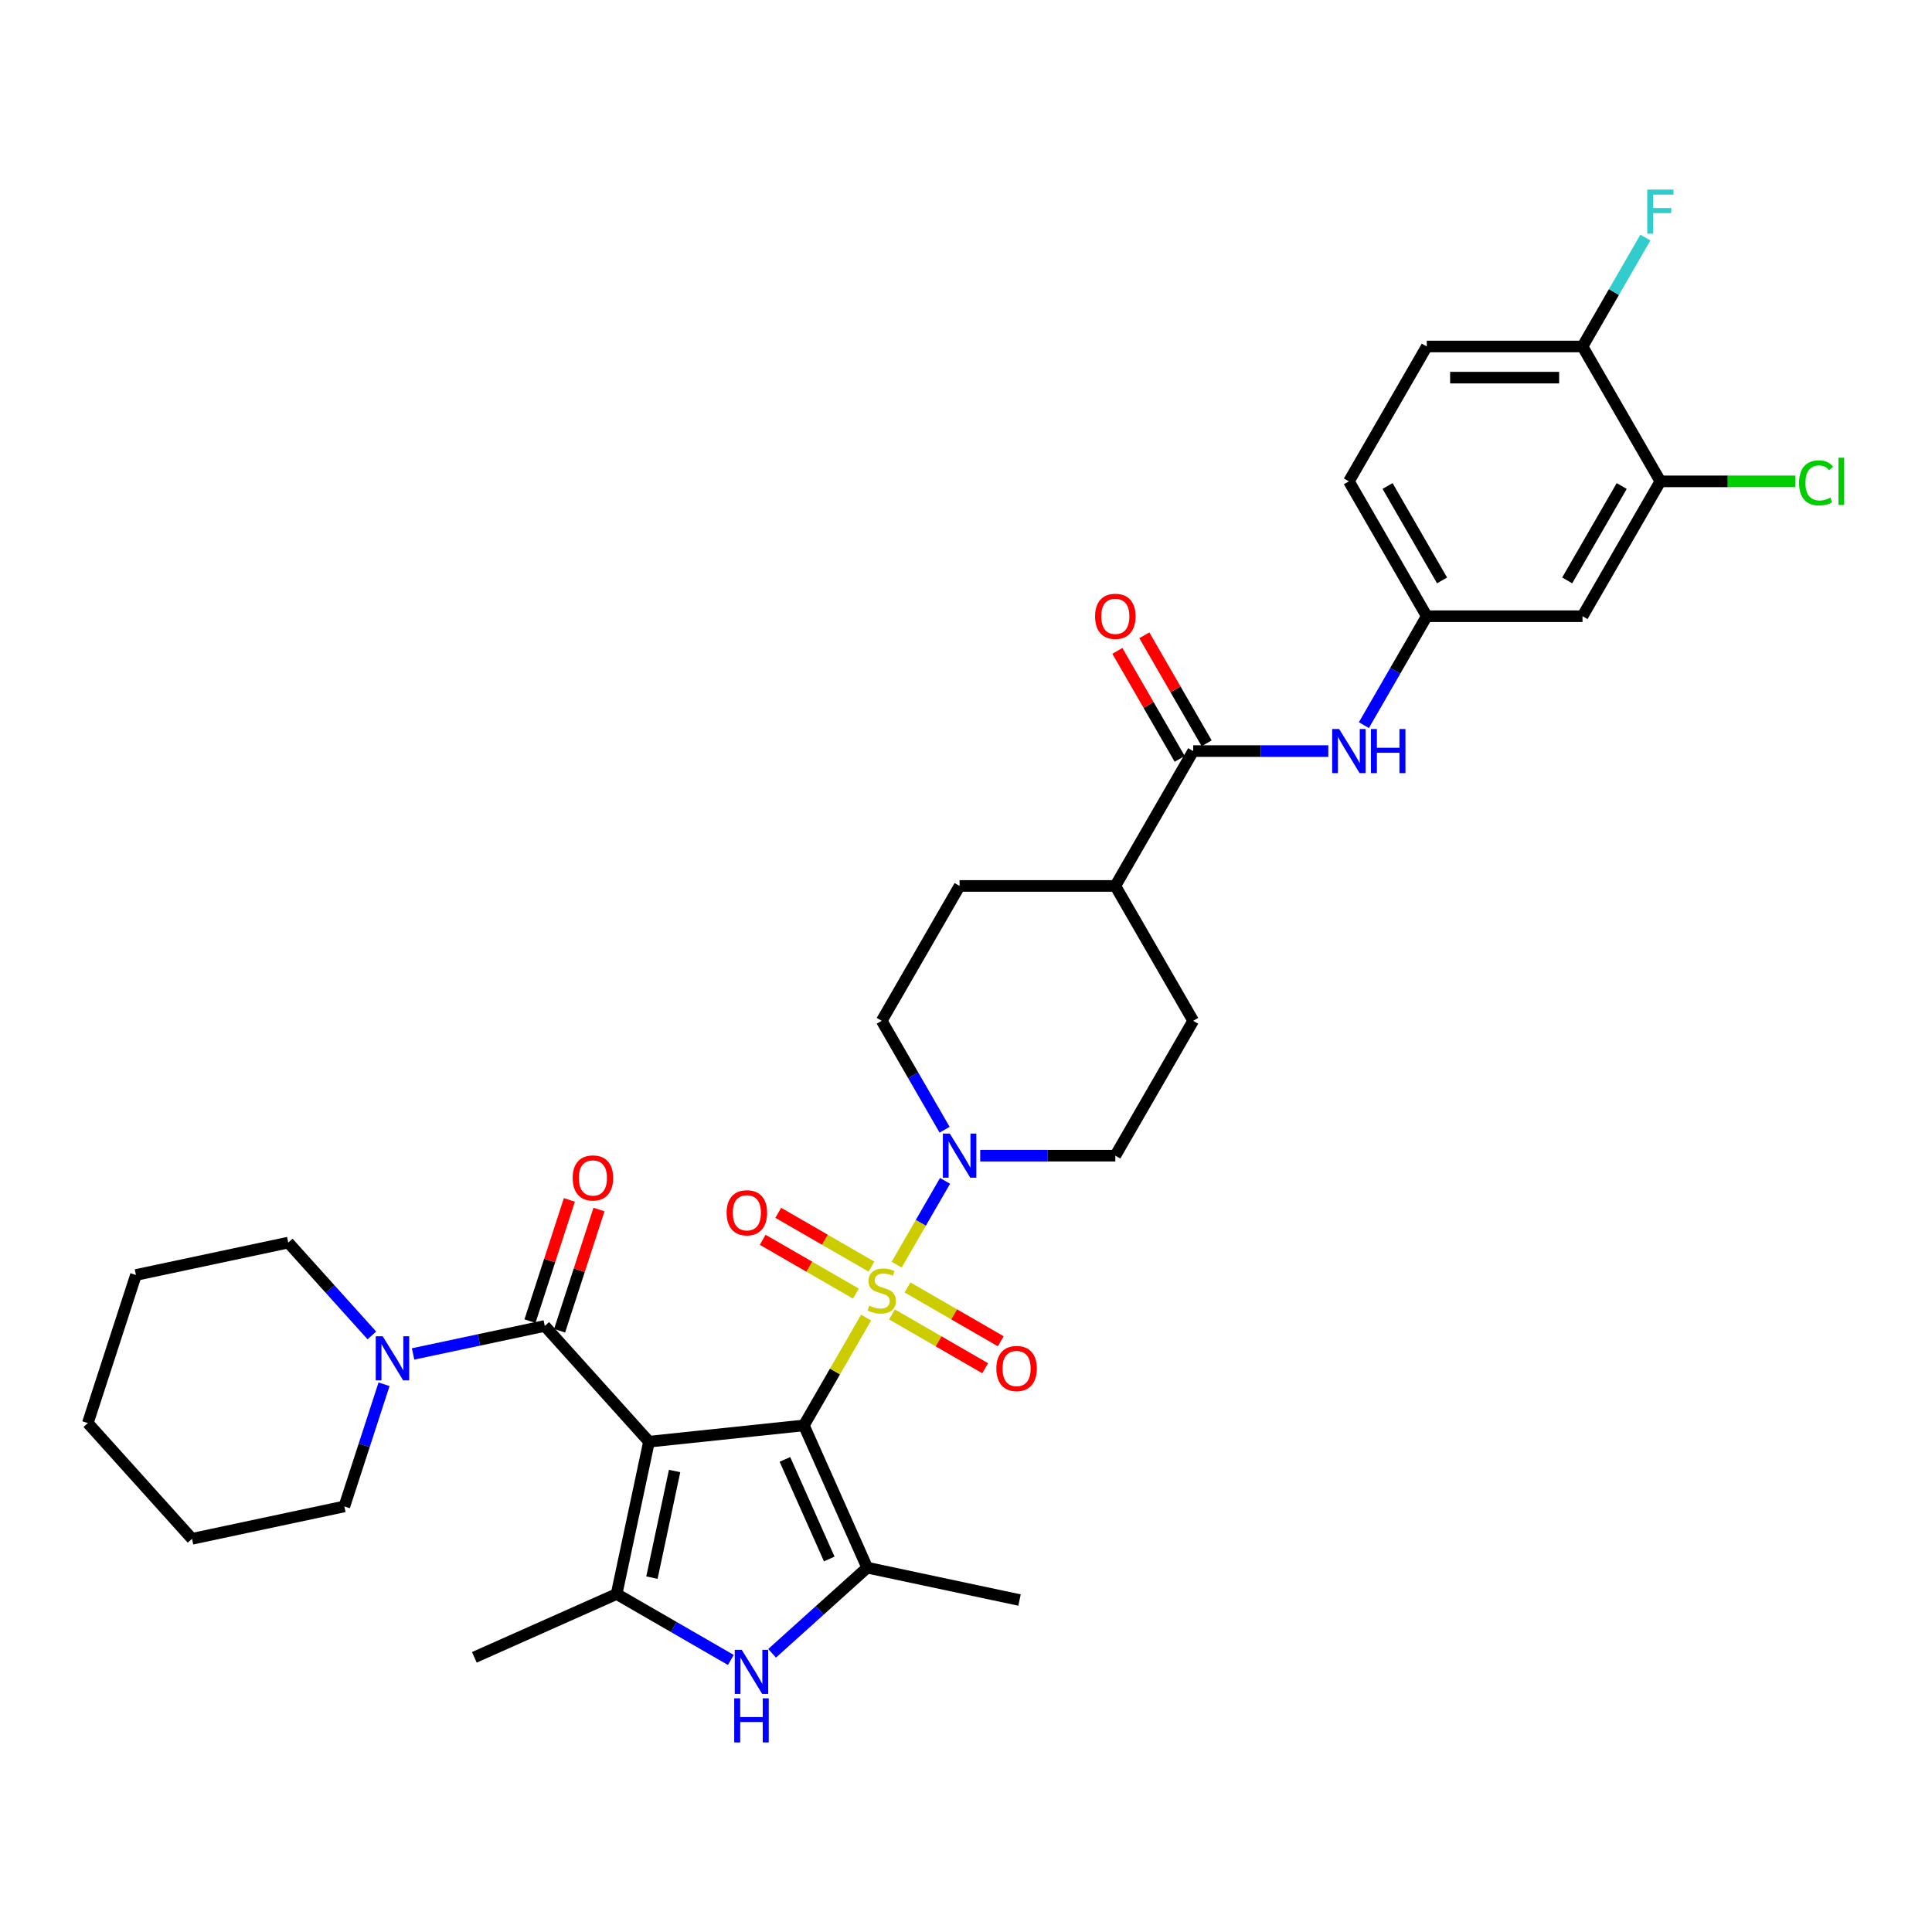 <?xml version='1.0' encoding='iso-8859-1'?>
<svg version='1.1' baseProfile='full'
              xmlns='http://www.w3.org/2000/svg'
                      xmlns:rdkit='http://www.rdkit.org/xml'
                      xmlns:xlink='http://www.w3.org/1999/xlink'
                  xml:space='preserve'
width='1000px' height='1000px' viewBox='0 0 1000 1000'>
<!-- END OF HEADER -->
<rect style='opacity:1.0;fill:#FFFFFF;stroke:none' width='1000' height='1000' x='0' y='0'> </rect>
<path class='bond-0' d='M 416.079,737.783 L 335.917,746.208' style='fill:none;fill-rule:evenodd;stroke:#000000;stroke-width:6px;stroke-linecap:butt;stroke-linejoin:miter;stroke-opacity:1' />
<path class='bond-1' d='M 416.079,737.783 L 432.186,709.885' style='fill:none;fill-rule:evenodd;stroke:#000000;stroke-width:6px;stroke-linecap:butt;stroke-linejoin:miter;stroke-opacity:1' />
<path class='bond-1' d='M 432.186,709.885 L 448.293,681.987' style='fill:none;fill-rule:evenodd;stroke:#CCCC00;stroke-width:6px;stroke-linecap:butt;stroke-linejoin:miter;stroke-opacity:1' />
<path class='bond-2' d='M 416.079,737.783 L 448.864,811.418' style='fill:none;fill-rule:evenodd;stroke:#000000;stroke-width:6px;stroke-linecap:butt;stroke-linejoin:miter;stroke-opacity:1' />
<path class='bond-2' d='M 406.27,755.385 L 429.219,806.93' style='fill:none;fill-rule:evenodd;stroke:#000000;stroke-width:6px;stroke-linecap:butt;stroke-linejoin:miter;stroke-opacity:1' />
<path class='bond-3' d='M 335.917,746.208 L 319.158,825.051' style='fill:none;fill-rule:evenodd;stroke:#000000;stroke-width:6px;stroke-linecap:butt;stroke-linejoin:miter;stroke-opacity:1' />
<path class='bond-3' d='M 349.171,761.386 L 337.44,816.576' style='fill:none;fill-rule:evenodd;stroke:#000000;stroke-width:6px;stroke-linecap:butt;stroke-linejoin:miter;stroke-opacity:1' />
<path class='bond-4' d='M 335.917,746.208 L 281.982,686.308' style='fill:none;fill-rule:evenodd;stroke:#000000;stroke-width:6px;stroke-linecap:butt;stroke-linejoin:miter;stroke-opacity:1' />
<path class='bond-6' d='M 464.115,654.581 L 476.634,632.898' style='fill:none;fill-rule:evenodd;stroke:#CCCC00;stroke-width:6px;stroke-linecap:butt;stroke-linejoin:miter;stroke-opacity:1' />
<path class='bond-6' d='M 476.634,632.898 L 489.153,611.215' style='fill:none;fill-rule:evenodd;stroke:#0000FF;stroke-width:6px;stroke-linecap:butt;stroke-linejoin:miter;stroke-opacity:1' />
<path class='bond-10' d='M 461.685,680.347 L 485.808,694.275' style='fill:none;fill-rule:evenodd;stroke:#CCCC00;stroke-width:6px;stroke-linecap:butt;stroke-linejoin:miter;stroke-opacity:1' />
<path class='bond-10' d='M 485.808,694.275 L 509.932,708.203' style='fill:none;fill-rule:evenodd;stroke:#FF0000;stroke-width:6px;stroke-linecap:butt;stroke-linejoin:miter;stroke-opacity:1' />
<path class='bond-10' d='M 469.745,666.386 L 493.869,680.314' style='fill:none;fill-rule:evenodd;stroke:#CCCC00;stroke-width:6px;stroke-linecap:butt;stroke-linejoin:miter;stroke-opacity:1' />
<path class='bond-10' d='M 493.869,680.314 L 517.992,694.242' style='fill:none;fill-rule:evenodd;stroke:#FF0000;stroke-width:6px;stroke-linecap:butt;stroke-linejoin:miter;stroke-opacity:1' />
<path class='bond-11' d='M 451.077,655.608 L 426.954,641.681' style='fill:none;fill-rule:evenodd;stroke:#CCCC00;stroke-width:6px;stroke-linecap:butt;stroke-linejoin:miter;stroke-opacity:1' />
<path class='bond-11' d='M 426.954,641.681 L 402.83,627.753' style='fill:none;fill-rule:evenodd;stroke:#FF0000;stroke-width:6px;stroke-linecap:butt;stroke-linejoin:miter;stroke-opacity:1' />
<path class='bond-11' d='M 443.017,669.569 L 418.893,655.642' style='fill:none;fill-rule:evenodd;stroke:#CCCC00;stroke-width:6px;stroke-linecap:butt;stroke-linejoin:miter;stroke-opacity:1' />
<path class='bond-11' d='M 418.893,655.642 L 394.77,641.714' style='fill:none;fill-rule:evenodd;stroke:#FF0000;stroke-width:6px;stroke-linecap:butt;stroke-linejoin:miter;stroke-opacity:1' />
<path class='bond-5' d='M 448.864,811.418 L 424.249,833.581' style='fill:none;fill-rule:evenodd;stroke:#000000;stroke-width:6px;stroke-linecap:butt;stroke-linejoin:miter;stroke-opacity:1' />
<path class='bond-5' d='M 424.249,833.581 L 399.635,855.744' style='fill:none;fill-rule:evenodd;stroke:#0000FF;stroke-width:6px;stroke-linecap:butt;stroke-linejoin:miter;stroke-opacity:1' />
<path class='bond-26' d='M 448.864,811.418 L 527.706,828.177' style='fill:none;fill-rule:evenodd;stroke:#000000;stroke-width:6px;stroke-linecap:butt;stroke-linejoin:miter;stroke-opacity:1' />
<path class='bond-27' d='M 319.158,825.051 L 245.523,857.835' style='fill:none;fill-rule:evenodd;stroke:#000000;stroke-width:6px;stroke-linecap:butt;stroke-linejoin:miter;stroke-opacity:1' />
<path class='bond-34' d='M 319.158,825.051 L 348.725,842.121' style='fill:none;fill-rule:evenodd;stroke:#000000;stroke-width:6px;stroke-linecap:butt;stroke-linejoin:miter;stroke-opacity:1' />
<path class='bond-34' d='M 348.725,842.121 L 378.291,859.191' style='fill:none;fill-rule:evenodd;stroke:#0000FF;stroke-width:6px;stroke-linecap:butt;stroke-linejoin:miter;stroke-opacity:1' />
<path class='bond-7' d='M 281.982,686.308 L 247.897,693.553' style='fill:none;fill-rule:evenodd;stroke:#000000;stroke-width:6px;stroke-linecap:butt;stroke-linejoin:miter;stroke-opacity:1' />
<path class='bond-7' d='M 247.897,693.553 L 213.812,700.798' style='fill:none;fill-rule:evenodd;stroke:#0000FF;stroke-width:6px;stroke-linecap:butt;stroke-linejoin:miter;stroke-opacity:1' />
<path class='bond-15' d='M 289.648,688.799 L 299.842,657.425' style='fill:none;fill-rule:evenodd;stroke:#000000;stroke-width:6px;stroke-linecap:butt;stroke-linejoin:miter;stroke-opacity:1' />
<path class='bond-15' d='M 299.842,657.425 L 310.036,626.052' style='fill:none;fill-rule:evenodd;stroke:#FF0000;stroke-width:6px;stroke-linecap:butt;stroke-linejoin:miter;stroke-opacity:1' />
<path class='bond-15' d='M 274.316,683.817 L 284.51,652.444' style='fill:none;fill-rule:evenodd;stroke:#000000;stroke-width:6px;stroke-linecap:butt;stroke-linejoin:miter;stroke-opacity:1' />
<path class='bond-15' d='M 284.51,652.444 L 294.704,621.07' style='fill:none;fill-rule:evenodd;stroke:#FF0000;stroke-width:6px;stroke-linecap:butt;stroke-linejoin:miter;stroke-opacity:1' />
<path class='bond-17' d='M 507.355,598.173 L 542.321,598.173' style='fill:none;fill-rule:evenodd;stroke:#0000FF;stroke-width:6px;stroke-linecap:butt;stroke-linejoin:miter;stroke-opacity:1' />
<path class='bond-17' d='M 542.321,598.173 L 577.287,598.173' style='fill:none;fill-rule:evenodd;stroke:#000000;stroke-width:6px;stroke-linecap:butt;stroke-linejoin:miter;stroke-opacity:1' />
<path class='bond-18' d='M 488.93,584.744 L 472.655,556.556' style='fill:none;fill-rule:evenodd;stroke:#0000FF;stroke-width:6px;stroke-linecap:butt;stroke-linejoin:miter;stroke-opacity:1' />
<path class='bond-18' d='M 472.655,556.556 L 456.381,528.368' style='fill:none;fill-rule:evenodd;stroke:#000000;stroke-width:6px;stroke-linecap:butt;stroke-linejoin:miter;stroke-opacity:1' />
<path class='bond-29' d='M 192.468,691.214 L 170.836,667.19' style='fill:none;fill-rule:evenodd;stroke:#0000FF;stroke-width:6px;stroke-linecap:butt;stroke-linejoin:miter;stroke-opacity:1' />
<path class='bond-29' d='M 170.836,667.19 L 149.205,643.166' style='fill:none;fill-rule:evenodd;stroke:#000000;stroke-width:6px;stroke-linecap:butt;stroke-linejoin:miter;stroke-opacity:1' />
<path class='bond-30' d='M 198.776,716.495 L 188.504,748.11' style='fill:none;fill-rule:evenodd;stroke:#0000FF;stroke-width:6px;stroke-linecap:butt;stroke-linejoin:miter;stroke-opacity:1' />
<path class='bond-30' d='M 188.504,748.11 L 178.232,779.725' style='fill:none;fill-rule:evenodd;stroke:#000000;stroke-width:6px;stroke-linecap:butt;stroke-linejoin:miter;stroke-opacity:1' />
<path class='bond-8' d='M 617.589,388.758 L 577.287,458.563' style='fill:none;fill-rule:evenodd;stroke:#000000;stroke-width:6px;stroke-linecap:butt;stroke-linejoin:miter;stroke-opacity:1' />
<path class='bond-9' d='M 617.589,388.758 L 652.555,388.758' style='fill:none;fill-rule:evenodd;stroke:#000000;stroke-width:6px;stroke-linecap:butt;stroke-linejoin:miter;stroke-opacity:1' />
<path class='bond-9' d='M 652.555,388.758 L 687.521,388.758' style='fill:none;fill-rule:evenodd;stroke:#0000FF;stroke-width:6px;stroke-linecap:butt;stroke-linejoin:miter;stroke-opacity:1' />
<path class='bond-20' d='M 624.569,384.727 L 608.434,356.781' style='fill:none;fill-rule:evenodd;stroke:#000000;stroke-width:6px;stroke-linecap:butt;stroke-linejoin:miter;stroke-opacity:1' />
<path class='bond-20' d='M 608.434,356.781 L 592.3,328.835' style='fill:none;fill-rule:evenodd;stroke:#FF0000;stroke-width:6px;stroke-linecap:butt;stroke-linejoin:miter;stroke-opacity:1' />
<path class='bond-20' d='M 610.608,392.788 L 594.473,364.841' style='fill:none;fill-rule:evenodd;stroke:#000000;stroke-width:6px;stroke-linecap:butt;stroke-linejoin:miter;stroke-opacity:1' />
<path class='bond-20' d='M 594.473,364.841 L 578.339,336.895' style='fill:none;fill-rule:evenodd;stroke:#FF0000;stroke-width:6px;stroke-linecap:butt;stroke-linejoin:miter;stroke-opacity:1' />
<path class='bond-14' d='M 705.946,375.329 L 722.22,347.141' style='fill:none;fill-rule:evenodd;stroke:#0000FF;stroke-width:6px;stroke-linecap:butt;stroke-linejoin:miter;stroke-opacity:1' />
<path class='bond-14' d='M 722.22,347.141 L 738.495,318.953' style='fill:none;fill-rule:evenodd;stroke:#000000;stroke-width:6px;stroke-linecap:butt;stroke-linejoin:miter;stroke-opacity:1' />
<path class='bond-12' d='M 859.401,249.148 L 819.099,318.953' style='fill:none;fill-rule:evenodd;stroke:#000000;stroke-width:6px;stroke-linecap:butt;stroke-linejoin:miter;stroke-opacity:1' />
<path class='bond-12' d='M 839.394,251.558 L 811.183,300.421' style='fill:none;fill-rule:evenodd;stroke:#000000;stroke-width:6px;stroke-linecap:butt;stroke-linejoin:miter;stroke-opacity:1' />
<path class='bond-24' d='M 859.401,249.148 L 894.294,249.148' style='fill:none;fill-rule:evenodd;stroke:#000000;stroke-width:6px;stroke-linecap:butt;stroke-linejoin:miter;stroke-opacity:1' />
<path class='bond-24' d='M 894.294,249.148 L 929.187,249.148' style='fill:none;fill-rule:evenodd;stroke:#00CC00;stroke-width:6px;stroke-linecap:butt;stroke-linejoin:miter;stroke-opacity:1' />
<path class='bond-37' d='M 859.401,249.148 L 819.099,179.343' style='fill:none;fill-rule:evenodd;stroke:#000000;stroke-width:6px;stroke-linecap:butt;stroke-linejoin:miter;stroke-opacity:1' />
<path class='bond-13' d='M 819.099,318.953 L 738.495,318.953' style='fill:none;fill-rule:evenodd;stroke:#000000;stroke-width:6px;stroke-linecap:butt;stroke-linejoin:miter;stroke-opacity:1' />
<path class='bond-25' d='M 738.495,318.953 L 698.193,249.148' style='fill:none;fill-rule:evenodd;stroke:#000000;stroke-width:6px;stroke-linecap:butt;stroke-linejoin:miter;stroke-opacity:1' />
<path class='bond-25' d='M 746.41,300.421 L 718.199,251.558' style='fill:none;fill-rule:evenodd;stroke:#000000;stroke-width:6px;stroke-linecap:butt;stroke-linejoin:miter;stroke-opacity:1' />
<path class='bond-16' d='M 577.287,458.563 L 496.683,458.563' style='fill:none;fill-rule:evenodd;stroke:#000000;stroke-width:6px;stroke-linecap:butt;stroke-linejoin:miter;stroke-opacity:1' />
<path class='bond-35' d='M 577.287,458.563 L 617.589,528.368' style='fill:none;fill-rule:evenodd;stroke:#000000;stroke-width:6px;stroke-linecap:butt;stroke-linejoin:miter;stroke-opacity:1' />
<path class='bond-21' d='M 577.287,598.173 L 617.589,528.368' style='fill:none;fill-rule:evenodd;stroke:#000000;stroke-width:6px;stroke-linecap:butt;stroke-linejoin:miter;stroke-opacity:1' />
<path class='bond-22' d='M 456.381,528.368 L 496.683,458.563' style='fill:none;fill-rule:evenodd;stroke:#000000;stroke-width:6px;stroke-linecap:butt;stroke-linejoin:miter;stroke-opacity:1' />
<path class='bond-19' d='M 819.099,179.343 L 738.495,179.343' style='fill:none;fill-rule:evenodd;stroke:#000000;stroke-width:6px;stroke-linecap:butt;stroke-linejoin:miter;stroke-opacity:1' />
<path class='bond-19' d='M 807.008,195.463 L 750.585,195.463' style='fill:none;fill-rule:evenodd;stroke:#000000;stroke-width:6px;stroke-linecap:butt;stroke-linejoin:miter;stroke-opacity:1' />
<path class='bond-28' d='M 819.099,179.343 L 835.373,151.154' style='fill:none;fill-rule:evenodd;stroke:#000000;stroke-width:6px;stroke-linecap:butt;stroke-linejoin:miter;stroke-opacity:1' />
<path class='bond-28' d='M 835.373,151.154 L 851.648,122.966' style='fill:none;fill-rule:evenodd;stroke:#33CCCC;stroke-width:6px;stroke-linecap:butt;stroke-linejoin:miter;stroke-opacity:1' />
<path class='bond-23' d='M 738.495,179.343 L 698.193,249.148' style='fill:none;fill-rule:evenodd;stroke:#000000;stroke-width:6px;stroke-linecap:butt;stroke-linejoin:miter;stroke-opacity:1' />
<path class='bond-31' d='M 149.205,643.166 L 70.362,659.924' style='fill:none;fill-rule:evenodd;stroke:#000000;stroke-width:6px;stroke-linecap:butt;stroke-linejoin:miter;stroke-opacity:1' />
<path class='bond-32' d='M 178.232,779.725 L 99.389,796.484' style='fill:none;fill-rule:evenodd;stroke:#000000;stroke-width:6px;stroke-linecap:butt;stroke-linejoin:miter;stroke-opacity:1' />
<path class='bond-36' d='M 70.362,659.924 L 45.455,736.583' style='fill:none;fill-rule:evenodd;stroke:#000000;stroke-width:6px;stroke-linecap:butt;stroke-linejoin:miter;stroke-opacity:1' />
<path class='bond-33' d='M 99.389,796.484 L 45.455,736.583' style='fill:none;fill-rule:evenodd;stroke:#000000;stroke-width:6px;stroke-linecap:butt;stroke-linejoin:miter;stroke-opacity:1' />
<path  class='atom-2' d='M 449.933 675.813
Q 450.191 675.909, 451.255 676.361
Q 452.319 676.812, 453.479 677.102
Q 454.672 677.36, 455.833 677.36
Q 457.993 677.36, 459.251 676.328
Q 460.508 675.264, 460.508 673.427
Q 460.508 672.169, 459.863 671.395
Q 459.251 670.622, 458.283 670.202
Q 457.316 669.783, 455.704 669.3
Q 453.673 668.687, 452.448 668.107
Q 451.255 667.526, 450.384 666.301
Q 449.546 665.076, 449.546 663.013
Q 449.546 660.143, 451.48 658.37
Q 453.447 656.597, 457.316 656.597
Q 459.96 656.597, 462.958 657.854
L 462.217 660.337
Q 459.476 659.208, 457.413 659.208
Q 455.188 659.208, 453.963 660.143
Q 452.738 661.046, 452.77 662.626
Q 452.77 663.851, 453.383 664.592
Q 454.027 665.334, 454.93 665.753
Q 455.865 666.172, 457.413 666.656
Q 459.476 667.301, 460.701 667.946
Q 461.927 668.59, 462.797 669.912
Q 463.7 671.202, 463.7 673.427
Q 463.7 676.586, 461.572 678.295
Q 459.476 679.972, 455.962 679.972
Q 453.931 679.972, 452.383 679.52
Q 450.868 679.101, 449.062 678.36
L 449.933 675.813
' fill='#CCCC00'/>
<path  class='atom-6' d='M 383.917 853.939
L 391.397 866.03
Q 392.139 867.223, 393.332 869.383
Q 394.525 871.543, 394.589 871.672
L 394.589 853.939
L 397.62 853.939
L 397.62 876.766
L 394.493 876.766
L 386.465 863.547
Q 385.529 862, 384.53 860.226
Q 383.563 858.453, 383.273 857.905
L 383.273 876.766
L 380.306 876.766
L 380.306 853.939
L 383.917 853.939
' fill='#0000FF'/>
<path  class='atom-6' d='M 380.032 879.049
L 383.128 879.049
L 383.128 888.754
L 394.799 888.754
L 394.799 879.049
L 397.894 879.049
L 397.894 901.876
L 394.799 901.876
L 394.799 891.333
L 383.128 891.333
L 383.128 901.876
L 380.032 901.876
L 380.032 879.049
' fill='#0000FF'/>
<path  class='atom-7' d='M 491.637 586.759
L 499.117 598.85
Q 499.859 600.043, 501.052 602.203
Q 502.245 604.363, 502.309 604.492
L 502.309 586.759
L 505.34 586.759
L 505.34 609.586
L 502.212 609.586
L 494.184 596.367
Q 493.249 594.82, 492.25 593.046
Q 491.282 591.273, 490.992 590.725
L 490.992 609.586
L 488.026 609.586
L 488.026 586.759
L 491.637 586.759
' fill='#0000FF'/>
<path  class='atom-8' d='M 198.094 691.653
L 205.574 703.743
Q 206.315 704.936, 207.508 707.097
Q 208.701 709.257, 208.766 709.386
L 208.766 691.653
L 211.796 691.653
L 211.796 714.48
L 208.669 714.48
L 200.641 701.261
Q 199.706 699.713, 198.706 697.94
Q 197.739 696.167, 197.449 695.619
L 197.449 714.48
L 194.483 714.48
L 194.483 691.653
L 198.094 691.653
' fill='#0000FF'/>
<path  class='atom-10' d='M 693.147 377.344
L 700.627 389.435
Q 701.369 390.628, 702.561 392.788
Q 703.754 394.948, 703.819 395.077
L 703.819 377.344
L 706.85 377.344
L 706.85 400.171
L 703.722 400.171
L 695.694 386.952
Q 694.759 385.405, 693.76 383.631
Q 692.792 381.858, 692.502 381.31
L 692.502 400.171
L 689.536 400.171
L 689.536 377.344
L 693.147 377.344
' fill='#0000FF'/>
<path  class='atom-10' d='M 709.59 377.344
L 712.685 377.344
L 712.685 387.049
L 724.357 387.049
L 724.357 377.344
L 727.452 377.344
L 727.452 400.171
L 724.357 400.171
L 724.357 389.628
L 712.685 389.628
L 712.685 400.171
L 709.59 400.171
L 709.59 377.344
' fill='#0000FF'/>
<path  class='atom-11' d='M 515.708 708.344
Q 515.708 702.863, 518.416 699.8
Q 521.124 696.737, 526.186 696.737
Q 531.248 696.737, 533.956 699.8
Q 536.665 702.863, 536.665 708.344
Q 536.665 713.89, 533.924 717.049
Q 531.183 720.177, 526.186 720.177
Q 521.156 720.177, 518.416 717.049
Q 515.708 713.922, 515.708 708.344
M 526.186 717.598
Q 529.668 717.598, 531.538 715.276
Q 533.44 712.923, 533.44 708.344
Q 533.44 703.863, 531.538 701.606
Q 529.668 699.317, 526.186 699.317
Q 522.704 699.317, 520.802 701.574
Q 518.932 703.83, 518.932 708.344
Q 518.932 712.955, 520.802 715.276
Q 522.704 717.598, 526.186 717.598
' fill='#FF0000'/>
<path  class='atom-12' d='M 376.097 627.74
Q 376.097 622.259, 378.806 619.196
Q 381.514 616.133, 386.576 616.133
Q 391.638 616.133, 394.346 619.196
Q 397.054 622.259, 397.054 627.74
Q 397.054 633.286, 394.314 636.446
Q 391.573 639.573, 386.576 639.573
Q 381.546 639.573, 378.806 636.446
Q 376.097 633.318, 376.097 627.74
M 386.576 636.994
Q 390.058 636.994, 391.928 634.672
Q 393.83 632.319, 393.83 627.74
Q 393.83 623.259, 391.928 621.002
Q 390.058 618.713, 386.576 618.713
Q 383.094 618.713, 381.192 620.97
Q 379.322 623.227, 379.322 627.74
Q 379.322 632.351, 381.192 634.672
Q 383.094 636.994, 386.576 636.994
' fill='#FF0000'/>
<path  class='atom-16' d='M 296.412 609.713
Q 296.412 604.232, 299.12 601.169
Q 301.828 598.107, 306.89 598.107
Q 311.952 598.107, 314.66 601.169
Q 317.369 604.232, 317.369 609.713
Q 317.369 615.259, 314.628 618.419
Q 311.888 621.546, 306.89 621.546
Q 301.86 621.546, 299.12 618.419
Q 296.412 615.291, 296.412 609.713
M 306.89 618.967
Q 310.372 618.967, 312.242 616.645
Q 314.144 614.292, 314.144 609.713
Q 314.144 605.232, 312.242 602.975
Q 310.372 600.686, 306.89 600.686
Q 303.408 600.686, 301.506 602.943
Q 299.636 605.2, 299.636 609.713
Q 299.636 614.324, 301.506 616.645
Q 303.408 618.967, 306.89 618.967
' fill='#FF0000'/>
<path  class='atom-21' d='M 566.808 319.017
Q 566.808 313.536, 569.517 310.473
Q 572.225 307.41, 577.287 307.41
Q 582.349 307.41, 585.057 310.473
Q 587.765 313.536, 587.765 319.017
Q 587.765 324.563, 585.025 327.722
Q 582.284 330.85, 577.287 330.85
Q 572.257 330.85, 569.517 327.722
Q 566.808 324.595, 566.808 319.017
M 577.287 328.27
Q 580.769 328.27, 582.639 325.949
Q 584.541 323.595, 584.541 319.017
Q 584.541 314.536, 582.639 312.279
Q 580.769 309.989, 577.287 309.989
Q 573.805 309.989, 571.903 312.246
Q 570.033 314.503, 570.033 319.017
Q 570.033 323.628, 571.903 325.949
Q 573.805 328.27, 577.287 328.27
' fill='#FF0000'/>
<path  class='atom-25' d='M 931.203 249.938
Q 931.203 244.263, 933.846 241.297
Q 936.522 238.298, 941.584 238.298
Q 946.292 238.298, 948.806 241.619
L 946.679 243.36
Q 944.841 240.942, 941.584 240.942
Q 938.134 240.942, 936.297 243.264
Q 934.491 245.553, 934.491 249.938
Q 934.491 254.451, 936.361 256.773
Q 938.263 259.094, 941.939 259.094
Q 944.454 259.094, 947.388 257.579
L 948.291 259.997
Q 947.098 260.771, 945.292 261.222
Q 943.487 261.673, 941.488 261.673
Q 936.522 261.673, 933.846 258.643
Q 931.203 255.612, 931.203 249.938
' fill='#00CC00'/>
<path  class='atom-25' d='M 951.579 236.912
L 954.545 236.912
L 954.545 261.383
L 951.579 261.383
L 951.579 236.912
' fill='#00CC00'/>
<path  class='atom-29' d='M 852.614 98.124
L 866.187 98.124
L 866.187 100.736
L 855.677 100.736
L 855.677 107.667
L 865.027 107.667
L 865.027 110.311
L 855.677 110.311
L 855.677 120.951
L 852.614 120.951
L 852.614 98.124
' fill='#33CCCC'/>
</svg>
